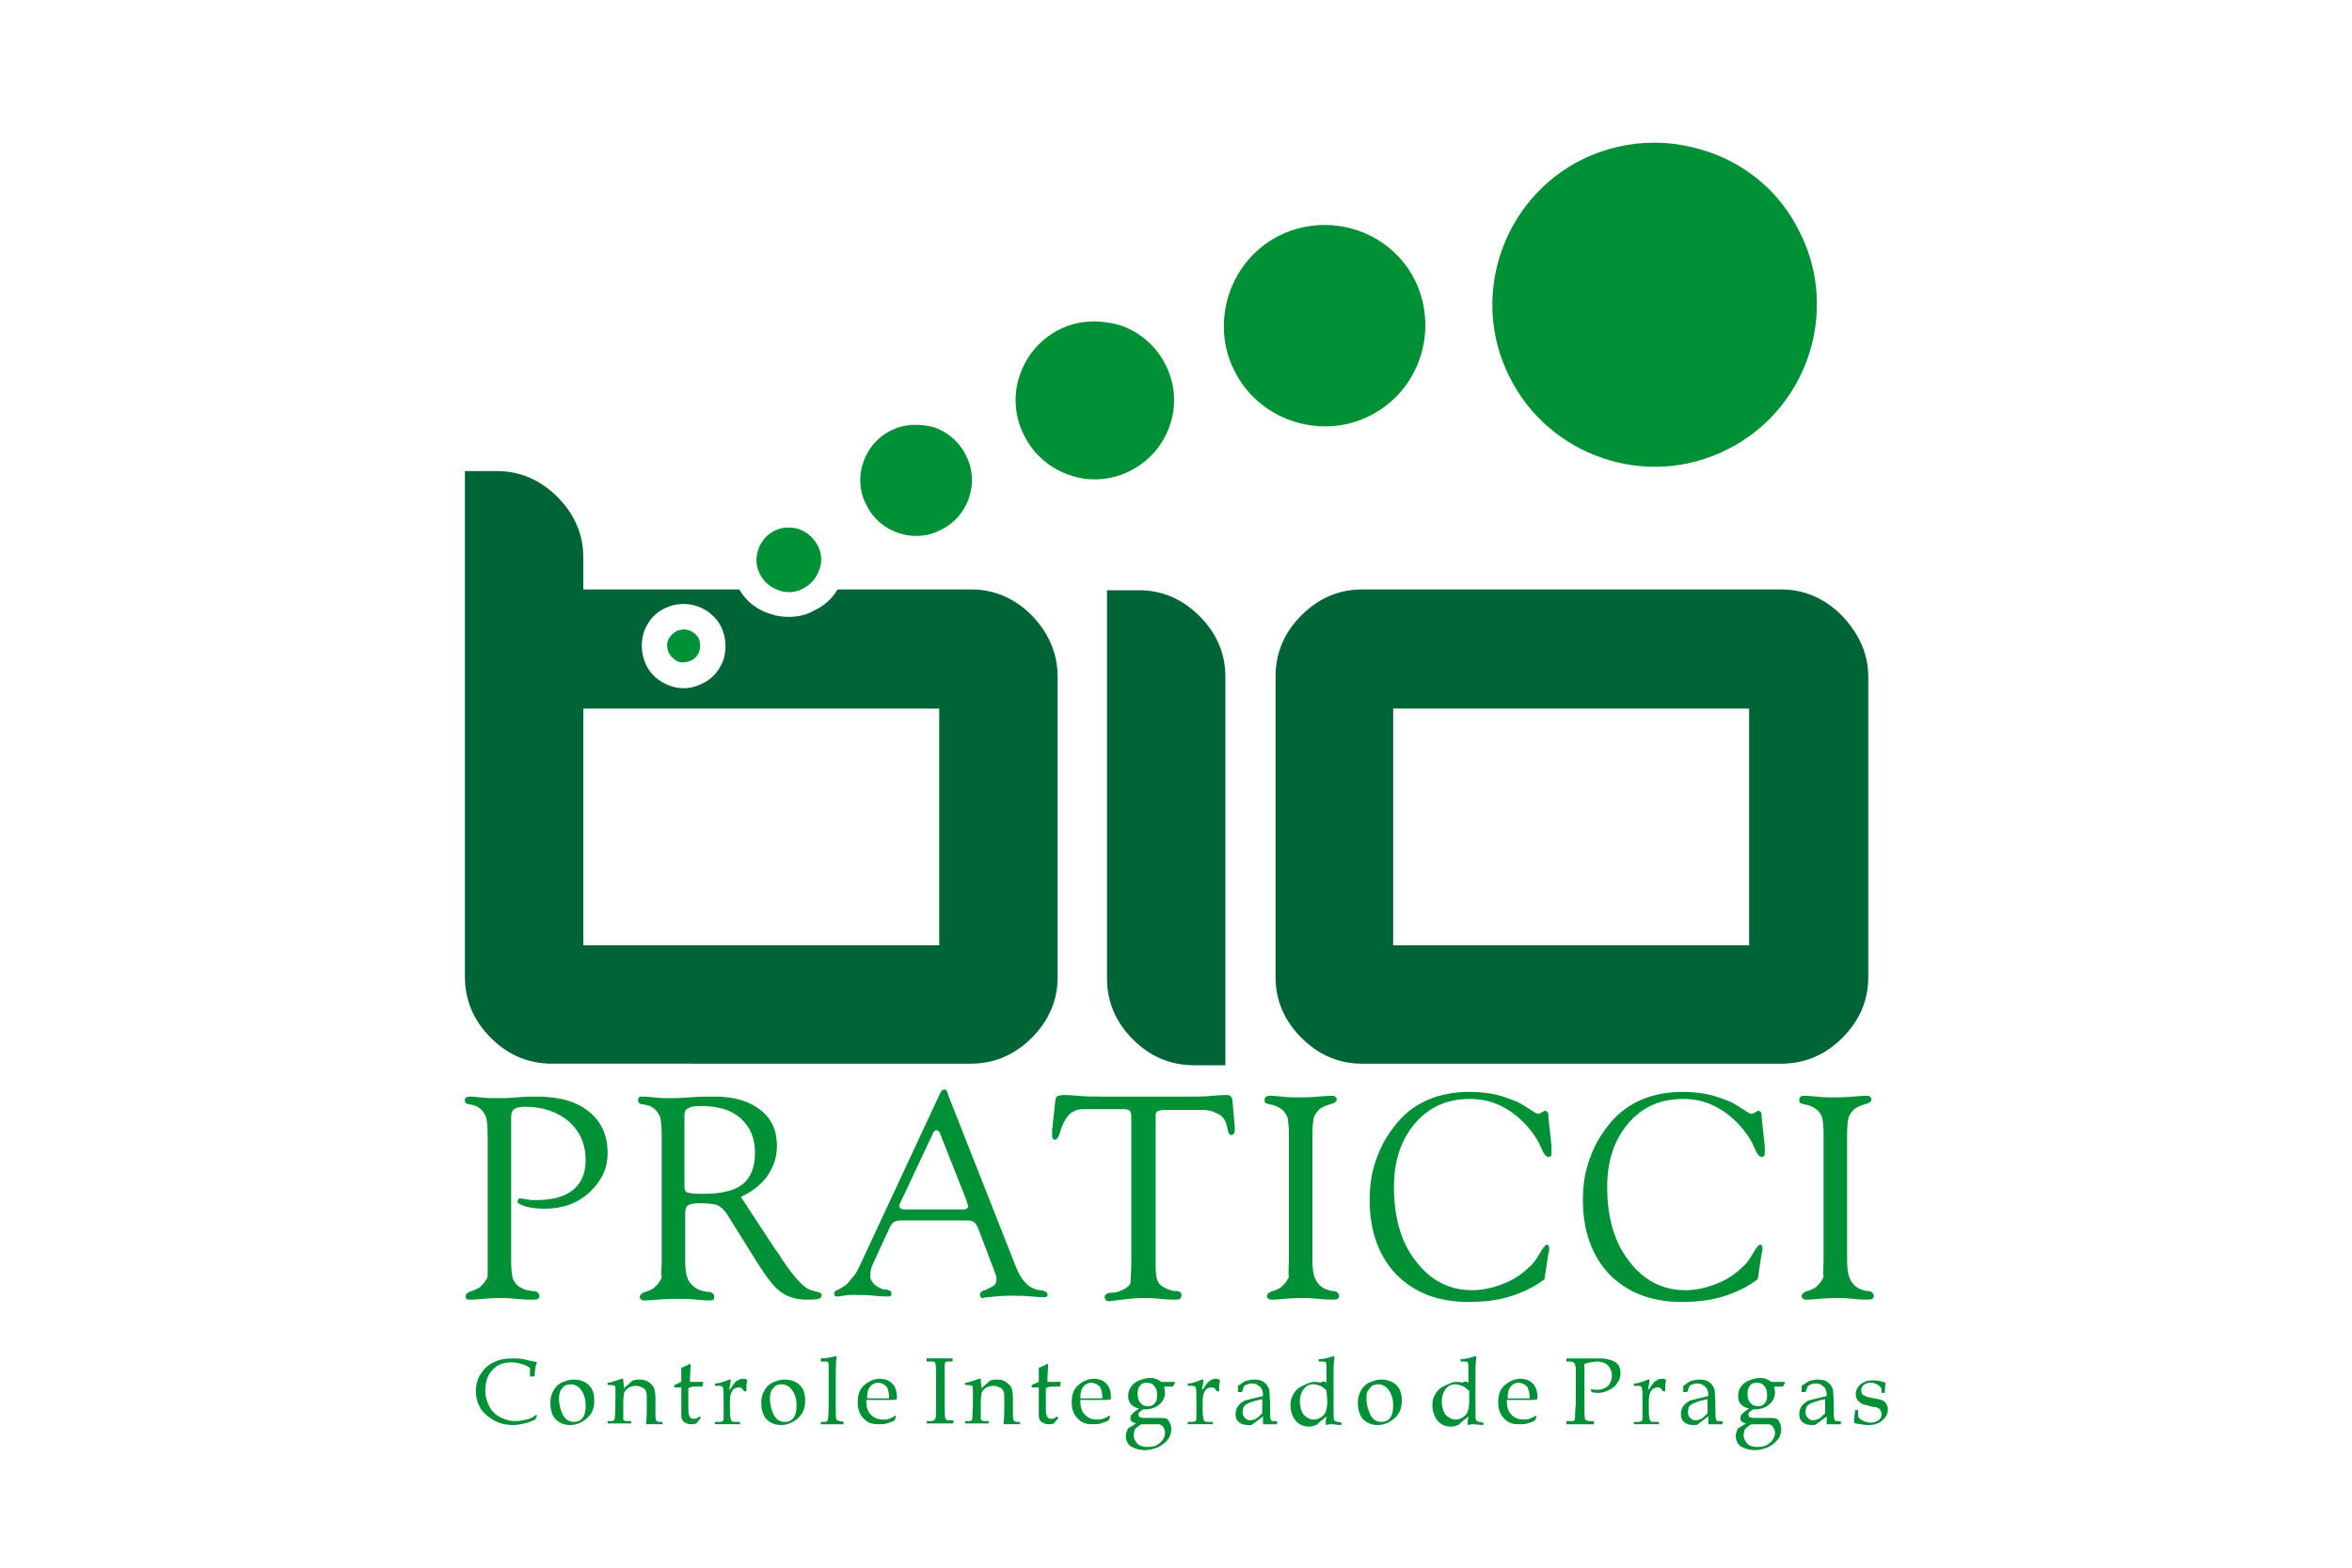<?xml version="1.0" encoding="utf-8"?>
<!-- Generator: Adobe Illustrator 26.3.1, SVG Export Plug-In . SVG Version: 6.00 Build 0)  -->
<svg version="1.1"
	 id="svg23" xmlns:svg="http://www.w3.org/2000/svg" xmlns:sodipodi="http://sodipodi.sourceforge.net/DTD/sodipodi-0.dtd" xmlns:inkscape="http://www.inkscape.org/namespaces/inkscape"
	 xmlns="http://www.w3.org/2000/svg" xmlns:xlink="http://www.w3.org/1999/xlink" x="0px" y="0px" viewBox="0 0 300 200"
	 style="enable-background:new 0 0 300 200;" xml:space="preserve">
<style type="text/css">
	.st0{fill:#FFFFFF;}
	.st1{fill-rule:evenodd;clip-rule:evenodd;fill:#006536;}
	.st2{fill-rule:evenodd;clip-rule:evenodd;fill:#009035;}
</style>
<rect class="st0" width="300" height="200"/>
<sodipodi:namedview  bordercolor="#666666" borderopacity="1.0" id="namedview25" inkscape:pagecheckerboard="0" inkscape:pageopacity="0.0" inkscape:pageshadow="2" pagecolor="#ffffff">
	</sodipodi:namedview>
<g id="Layer1000">
	<g id="path2">
		<path class="st1" d="M74.4,90.4v30.2h45.4V90.4H74.4z M134.9,86.3v38.4c0,2.9-1.1,5.5-3.3,7.7s-4.8,3.3-7.8,3.3H70.4
			c-3,0-5.6-1.1-7.8-3.3c-2.2-2.2-3.3-4.8-3.3-7.8V60.1h4.1c2.9,0,5.5,1.1,7.7,3.3c2.2,2.2,3.3,4.8,3.3,7.7v4.1h49.5
			c2.9,0,5.5,1.1,7.7,3.3C133.8,80.8,134.9,83.4,134.9,86.3L134.9,86.3z M145.3,75.3h-4.1v49.5c0,3,1.1,5.6,3.3,7.8
			c2.2,2.2,4.8,3.3,7.8,3.3h4V86.3c0-2.9-1.1-5.5-3.3-7.7C150.8,76.4,148.2,75.3,145.3,75.3z M223.1,90.4h-45.4v30.2h45.4V90.4z
			 M238.3,86.3v38.4c0,2.9-1.1,5.5-3.3,7.7c-2.2,2.2-4.8,3.3-7.8,3.3h-53.5c-2.9,0-5.5-1.1-7.7-3.3s-3.3-4.8-3.3-7.7V86.3
			c0-3,1.1-5.6,3.3-7.8c2.2-2.2,4.8-3.3,7.7-3.3h53.5c2.9,0,5.5,1.1,7.7,3.3C237.1,80.8,238.3,83.4,238.3,86.3L238.3,86.3z"/>
	</g>
	<g id="path4">
		<path class="st2" d="M62.2,160.7v-16c0-1-0.1-1.8-0.2-2.2c-0.2-0.4-0.4-0.8-0.8-1.1c-0.1-0.1-0.3-0.2-0.5-0.3
			c-0.2-0.1-0.4-0.1-0.7-0.2c-0.3,0-0.5-0.1-0.6-0.2c-0.1-0.1-0.1-0.2-0.1-0.3c0-0.2,0-0.3,0.2-0.4c0.1-0.1,0.3-0.1,0.5-0.1
			c0.1,0,0.5,0,1.3,0.1c0.8,0.1,1.5,0.1,2.2,0.1c0.5,0,1.3,0,2.4-0.1c1.1-0.1,2-0.1,2.6-0.1c2.8,0,5,0.6,6.6,1.9
			c1.6,1.3,2.4,3,2.4,5.3c0,2-0.8,3.6-2.3,5c-1.5,1.4-3.4,2.1-5.7,2.1c-1,0-1.9-0.1-2.5-0.3s-1-0.4-1-0.6c0-0.1,0.1-0.2,0.1-0.3
			c0.1-0.1,0.2-0.1,0.3-0.1c0,0,0.3,0,0.7,0.1c0.4,0.1,0.9,0.1,1.3,0.1c2,0,3.6-0.4,4.7-1.3c1.1-0.9,1.6-2.2,1.6-3.8
			c0-2-0.7-3.6-2.1-4.9c-1.4-1.2-3.3-1.9-5.6-1.9c-0.7,0-1.2,0.1-1.4,0.3c-0.3,0.2-0.4,0.5-0.4,1v18.3c0,1.3,0.1,2.1,0.3,2.5
			c0.2,0.4,0.5,0.8,1,1c0.3,0.2,0.7,0.3,1.3,0.4c0,0,0.1,0,0.1,0c0.4,0,0.6,0.1,0.7,0.2c0.1,0.1,0.2,0.2,0.2,0.4
			c0,0.2,0,0.3-0.2,0.4c-0.1,0.1-0.3,0.1-0.6,0.1c-0.5,0-1.2,0-2.2-0.1c-0.9-0.1-1.6-0.1-2-0.1c-1.1,0-2.2,0.1-3.4,0.2
			c-0.3,0-0.4,0-0.5,0c-0.2,0-0.3,0-0.4-0.1c-0.1-0.1-0.1-0.2-0.1-0.3c0-0.3,0.2-0.5,0.7-0.7c0,0,0.1,0,0.1,0
			c0.2-0.1,0.5-0.2,0.7-0.3c0.2-0.1,0.4-0.2,0.5-0.4c0.4-0.3,0.6-0.7,0.8-1.1C62.2,162.4,62.2,161.7,62.2,160.7L62.2,160.7z
			 M87.3,142.4v9c0,0.3,0.1,0.6,0.3,0.7c0.2,0.1,0.8,0.2,1.7,0.2h0.4c2.3,0,4-0.4,5-1.2c1-0.8,1.6-2.1,1.6-4c0-1.9-0.6-3.3-1.8-4.4
			c-1.2-1.1-2.9-1.6-5.1-1.6c-0.8,0-1.4,0.1-1.6,0.3C87.4,141.5,87.3,141.9,87.3,142.4z M84.4,160.7v-16c0-1-0.1-1.8-0.2-2.2
			c-0.2-0.4-0.4-0.8-0.8-1.1c-0.2-0.1-0.3-0.2-0.5-0.3c-0.2-0.1-0.4-0.1-0.8-0.2c-0.3,0-0.5-0.1-0.6-0.2c-0.1-0.1-0.1-0.2-0.1-0.3
			c0-0.2,0-0.3,0.1-0.4c0.1-0.1,0.3-0.1,0.5-0.1c0.1,0,0.6,0,1.4,0.1c0.8,0.1,1.5,0.1,2.2,0.1c0.3,0,1,0,2.3-0.1
			c1.2-0.1,2.3-0.1,3.3-0.1c2.5,0,4.4,0.6,5.8,1.7c1.4,1.1,2.1,2.6,2.1,4.6c0,1.4-0.4,2.6-1.2,3.8c-0.8,1.1-1.9,2-3.4,2.7l4.2,6.4
			c0.1,0.2,0.3,0.4,0.5,0.7c1.7,2.7,3.1,4.3,4,4.7c0.3,0.1,0.6,0.2,1,0.3c0.4,0.1,0.6,0.2,0.6,0.4c0,0.3-0.1,0.4-0.4,0.5
			c-0.3,0.1-0.8,0.1-1.6,0.1c-1.2,0-2.2-0.3-3.1-0.9c-0.9-0.6-1.9-1.9-3.1-3.8l-3.8-6.1c-0.4-0.6-0.8-1-1.2-1.2
			c-0.4-0.2-1.2-0.3-2.4-0.3c-0.7,0-1.2,0.1-1.5,0.3c-0.2,0.2-0.3,0.5-0.3,1v6c0,1.1,0.1,1.8,0.3,2.3c0.2,0.5,0.5,0.8,1,1.2
			c0.3,0.2,0.8,0.4,1.4,0.5c0,0,0.1,0,0.1,0c0.4,0,0.6,0.1,0.7,0.2c0.1,0.1,0.2,0.2,0.2,0.4c0,0.2,0,0.3-0.1,0.4
			c-0.1,0.1-0.3,0.1-0.6,0.1c-0.2,0-0.7,0-1.6-0.1c-0.9-0.1-1.8-0.1-2.5-0.1c-1.3,0-2.5,0.1-3.7,0.2c-0.2,0-0.3,0-0.4,0
			c-0.2,0-0.3,0-0.4-0.1c-0.1-0.1-0.2-0.2-0.2-0.3c0-0.3,0.2-0.5,0.7-0.7l0.1,0c0.3-0.1,0.5-0.2,0.7-0.3c0.2-0.1,0.4-0.2,0.5-0.4
			c0.4-0.3,0.6-0.7,0.8-1.1C84.3,162.4,84.4,161.7,84.4,160.7L84.4,160.7z M115.7,154.3h7.1c0.2,0,0.4,0,0.5-0.1
			c0.1-0.1,0.2-0.2,0.2-0.3c0-0.1-0.1-0.3-0.2-0.6c0,0,0-0.1,0-0.1l-3.4-8.6c0-0.1-0.1-0.2-0.2-0.3c-0.1-0.1-0.2-0.1-0.2-0.1
			c-0.1,0-0.2,0-0.3,0.1c-0.1,0.1-0.2,0.2-0.2,0.3l-4,8.5c-0.1,0.1-0.1,0.3-0.2,0.4c0,0.1-0.1,0.2-0.1,0.3c0,0.2,0.1,0.3,0.2,0.4
			C115.2,154.3,115.4,154.3,115.7,154.3L115.7,154.3z M109.7,161.4l10.2-21.9c0.1-0.2,0.2-0.4,0.3-0.4c0.1-0.1,0.2-0.1,0.3-0.1
			c0.2,0,0.3,0.2,0.4,0.5c0,0,0,0,0,0.1l8.4,21.3c0.4,1.1,0.8,1.9,1.2,2.4c0.4,0.5,0.8,0.9,1.4,1.1c0.2,0.1,0.5,0.2,0.9,0.2
			c0.5,0.1,0.8,0.3,0.8,0.5c0,0.2,0,0.3-0.1,0.3c-0.1,0.1-0.2,0.1-0.4,0.1c0,0-0.5,0-1.5-0.1c-0.9-0.1-1.9-0.1-2.8-0.1
			c-1,0-1.9,0.1-2.9,0.2c-0.3,0-0.4,0.1-0.5,0.1c-0.1,0-0.2,0-0.3-0.1c-0.1-0.1-0.1-0.2-0.1-0.3c0-0.3,0.2-0.5,0.6-0.6
			c0.1,0,0.2-0.1,0.2-0.1c0.5-0.2,0.8-0.4,1-0.5c0.2-0.2,0.3-0.4,0.3-0.8c0-0.2,0-0.4-0.1-0.6c-0.1-0.2-0.2-0.5-0.3-0.8l-1.9-5
			c-0.2-0.5-0.4-0.8-0.6-0.9c-0.2-0.2-0.6-0.2-1-0.2h-8.3c-0.4,0-0.7,0.1-0.9,0.2c-0.2,0.2-0.5,0.5-0.7,1.1l-1.8,3.9
			c-0.2,0.5-0.4,0.8-0.4,1.1c-0.1,0.3-0.1,0.5-0.1,0.8c0,0.3,0.1,0.6,0.4,0.9c0.2,0.3,0.6,0.5,1,0.7c0.1,0.1,0.4,0.1,0.6,0.1
			c0.5,0.1,0.7,0.2,0.7,0.5c0,0.2,0,0.3-0.1,0.3c-0.1,0.1-0.2,0.1-0.5,0.1c-0.1,0-0.7,0-1.6-0.1c-0.9-0.1-1.8-0.1-2.6-0.1
			c-0.4,0-0.8,0-1.3,0.1c-0.5,0.1-0.7,0.1-0.8,0.1c-0.1,0-0.2,0-0.3-0.1c-0.1-0.1-0.1-0.2-0.1-0.3c0-0.2,0.2-0.4,0.6-0.5h0
			c0,0,0.1,0,0.1-0.1c0.3-0.1,0.5-0.3,0.7-0.4c0.3-0.2,0.6-0.6,0.9-1C109,162.8,109.3,162.2,109.7,161.4L109.7,161.4z M144.3,161
			v-18.6c0-0.3-0.1-0.6-0.2-0.7c-0.1-0.1-0.4-0.2-0.8-0.2h-5.1c-0.7,0-1.2,0.2-1.6,0.5c-0.4,0.3-0.8,0.9-1.1,1.6
			c-0.1,0.2-0.2,0.5-0.3,0.9c-0.2,0.6-0.4,0.9-0.6,0.9c-0.1,0-0.2,0-0.3-0.1c0-0.1-0.1-0.2-0.1-0.4c0-0.1,0-0.3,0-0.4
			c0-0.1,0-0.2,0-0.3l0.4-3.7c0-0.3,0.1-0.5,0.2-0.6c0.1-0.1,0.4-0.2,1-0.2c0.2,0,0.7,0,1.7,0.1c1,0.1,1.9,0.1,2.7,0.1h11.5
			c0.9,0,1.9,0,2.9-0.1c1.1-0.1,1.7-0.1,1.8-0.1c0.3,0,0.4,0,0.6,0.2c0.1,0.1,0.2,0.3,0.2,0.5l0.3,3.4v0.3c0,0.2,0,0.4-0.1,0.5
			c-0.1,0.1-0.2,0.2-0.3,0.2c-0.3,0-0.4-0.2-0.5-0.7c-0.1-0.5-0.2-0.8-0.3-1c-0.2-0.5-0.6-0.9-1.2-1.1c-0.5-0.3-1.1-0.4-1.8-0.4
			h-4.8c-0.4,0-0.7,0.1-0.9,0.2c-0.2,0.1-0.2,0.4-0.2,0.8v18.7c0,1.1,0.1,1.9,0.3,2.2c0.2,0.4,0.6,0.7,1.1,0.9
			c0.3,0.1,0.6,0.3,1.1,0.3c0.1,0,0.1,0,0.1,0c0.3,0,0.5,0.1,0.6,0.2c0.1,0.1,0.1,0.2,0.1,0.4c0,0.2-0.1,0.3-0.2,0.4
			c-0.1,0.1-0.3,0.1-0.6,0.1c-0.3,0-0.9,0-1.9-0.1c-0.9-0.1-1.7-0.1-2.3-0.1c-0.8,0-1.7,0.1-2.6,0.2c-0.9,0.1-1.4,0.2-1.5,0.2
			c-0.2,0-0.4,0-0.5-0.1c-0.1-0.1-0.2-0.2-0.2-0.4c0-0.2,0.1-0.3,0.2-0.4c0.1-0.1,0.4-0.2,0.9-0.2c0,0,0.1,0,0.2,0
			c0.4-0.1,0.7-0.2,0.9-0.3c0.5-0.2,0.9-0.5,1.1-0.9C144.2,163.1,144.3,162.3,144.3,161L144.3,161z M164.4,160.7v-16
			c0-1-0.1-1.8-0.2-2.2c-0.2-0.4-0.4-0.8-0.9-1.1c-0.3-0.2-0.7-0.4-1.3-0.5c0,0,0,0,0,0c-0.3-0.1-0.5-0.1-0.6-0.2
			c-0.1-0.1-0.1-0.2-0.1-0.4c0-0.2,0.1-0.3,0.2-0.4c0.1-0.1,0.3-0.1,0.6-0.1c0.1,0,0.5,0,1.4,0.1c0.8,0.1,1.6,0.1,2.3,0.1
			c1.3,0,2.5-0.1,3.7-0.2c0.2,0,0.3,0,0.4,0c0.2,0,0.3,0,0.4,0.1c0.1,0.1,0.2,0.2,0.2,0.3c0,0.1,0,0.3-0.2,0.4
			c-0.1,0.1-0.3,0.2-0.7,0.3c-0.3,0.1-0.6,0.2-0.8,0.3c-0.2,0.1-0.3,0.2-0.5,0.3c-0.3,0.3-0.5,0.6-0.7,1c-0.1,0.4-0.2,1.1-0.2,2.2
			v16c0,1.1,0.1,1.8,0.3,2.3c0.2,0.5,0.5,0.9,0.9,1.2c0.3,0.2,0.7,0.4,1.3,0.5c0,0,0.1,0,0.1,0c0.3,0,0.5,0.1,0.6,0.2
			c0.1,0.1,0.2,0.2,0.2,0.4c0,0.2,0,0.3-0.2,0.4c-0.1,0.1-0.3,0.1-0.6,0.1c-0.4,0-1,0-1.9-0.1c-0.9-0.1-1.6-0.1-2.1-0.1
			c-1.1,0-2.3,0.1-3.4,0.2c-0.2,0-0.4,0-0.4,0c-0.2,0-0.3,0-0.4-0.1c-0.1-0.1-0.2-0.2-0.2-0.3c0-0.3,0.2-0.5,0.7-0.7
			c0,0,0.1,0,0.1,0c0.3-0.1,0.5-0.2,0.7-0.3c0.2-0.1,0.4-0.2,0.5-0.4c0.4-0.3,0.6-0.7,0.8-1.1C164.3,162.4,164.4,161.7,164.4,160.7
			L164.4,160.7z M197,163.2c-1.3,1-2.8,1.7-4.4,2.2c-1.6,0.5-3.4,0.7-5.3,0.7c-3.9,0-6.9-1.2-9.2-3.5c-2.2-2.3-3.4-5.5-3.4-9.5
			c0-2,0.3-3.9,1-5.6c0.6-1.7,1.6-3.2,2.8-4.6c1.1-1.2,2.4-2.1,3.9-2.7c1.5-0.6,3.2-0.9,5-0.9c1.1,0,2.2,0.1,3.2,0.3
			c1,0.2,2,0.6,3,1c0.4,0.2,0.9,0.5,1.5,0.9c0.6,0.4,0.9,0.6,1.1,0.6c0.1,0,0.3-0.1,0.5-0.2c0.2-0.1,0.3-0.2,0.4-0.2
			c0.1,0,0.2,0.1,0.3,0.2c0.1,0.1,0.1,0.3,0.1,0.6l0.4,3.8c0,0.1,0,0.2,0,0.3c0,0.1,0,0.3,0,0.4c0,0.2,0,0.4-0.1,0.5
			c-0.1,0.1-0.2,0.1-0.3,0.1c-0.3,0-0.6-0.4-0.9-1.1c-0.2-0.5-0.4-0.9-0.6-1.2c-1-1.6-2.3-2.9-3.8-3.8c-1.5-0.9-3-1.3-4.7-1.3
			c-2.9,0-5.2,1-7,3.1c-1.8,2.1-2.7,4.8-2.7,8.1c0,3.9,0.9,7.1,2.8,9.5c1.9,2.5,4.3,3.7,7.2,3.7c1.3,0,2.6-0.3,3.9-0.8
			c1.3-0.5,2.4-1.2,3.4-2.2c0.5-0.4,0.9-1,1.3-1.7c0.4-0.7,0.7-1.1,0.9-1.1c0.1,0,0.2,0,0.2,0.1c0.1,0.1,0.1,0.2,0.1,0.4
			c0,0,0,0.1,0,0.2c0,0.1,0,0.2-0.1,0.4L197,163.2z M224.2,163.2c-1.3,1-2.8,1.7-4.4,2.2c-1.6,0.5-3.4,0.7-5.3,0.7
			c-3.9,0-6.9-1.2-9.2-3.5c-2.2-2.3-3.4-5.5-3.4-9.5c0-2,0.3-3.9,1-5.6c0.6-1.7,1.6-3.2,2.8-4.6c1.1-1.2,2.4-2.1,3.9-2.7
			c1.5-0.6,3.2-0.9,5-0.9c1.1,0,2.2,0.1,3.2,0.3c1,0.2,2,0.6,3,1c0.4,0.2,0.9,0.5,1.5,0.9c0.6,0.4,0.9,0.6,1.1,0.6
			c0.1,0,0.3-0.1,0.5-0.2c0.2-0.1,0.3-0.2,0.4-0.2c0.1,0,0.2,0.1,0.3,0.2c0.1,0.1,0.1,0.3,0.1,0.6l0.4,3.8c0,0.1,0,0.2,0,0.3
			c0,0.1,0,0.3,0,0.4c0,0.2,0,0.4-0.1,0.5c-0.1,0.1-0.2,0.1-0.3,0.1c-0.3,0-0.6-0.4-0.9-1.1c-0.2-0.5-0.4-0.9-0.6-1.2
			c-1-1.6-2.3-2.9-3.8-3.8c-1.5-0.9-3-1.3-4.7-1.3c-2.9,0-5.2,1-7,3.1c-1.8,2.1-2.7,4.8-2.7,8.1c0,3.9,0.9,7.1,2.8,9.5
			c1.9,2.5,4.3,3.7,7.2,3.7c1.3,0,2.6-0.3,3.9-0.8c1.3-0.5,2.4-1.2,3.4-2.2c0.5-0.4,0.9-1,1.3-1.7c0.4-0.7,0.7-1.1,0.9-1.1
			c0.1,0,0.2,0,0.2,0.1c0.1,0.1,0.1,0.2,0.1,0.4c0,0,0,0.1,0,0.2c0,0.1,0,0.2-0.1,0.4L224.2,163.2z M232.6,160.7v-16
			c0-1-0.1-1.8-0.2-2.2c-0.2-0.4-0.4-0.8-0.9-1.1c-0.3-0.2-0.7-0.4-1.3-0.5c0,0,0,0,0,0c-0.3-0.1-0.5-0.1-0.6-0.2
			c-0.1-0.1-0.1-0.2-0.1-0.4c0-0.2,0.1-0.3,0.2-0.4c0.1-0.1,0.3-0.1,0.6-0.1c0.1,0,0.5,0,1.4,0.1c0.8,0.1,1.6,0.1,2.3,0.1
			c1.3,0,2.5-0.1,3.7-0.2c0.2,0,0.3,0,0.4,0c0.2,0,0.3,0,0.4,0.1c0.1,0.1,0.2,0.2,0.2,0.3c0,0.1,0,0.3-0.2,0.4
			c-0.1,0.1-0.3,0.2-0.7,0.3c-0.3,0.1-0.6,0.2-0.8,0.3c-0.2,0.1-0.3,0.2-0.5,0.3c-0.3,0.3-0.5,0.6-0.7,1c-0.1,0.4-0.2,1.1-0.2,2.2
			v16c0,1.1,0.1,1.8,0.3,2.3c0.2,0.5,0.5,0.9,0.9,1.2c0.3,0.2,0.7,0.4,1.3,0.5c0,0,0.1,0,0.1,0c0.3,0,0.5,0.1,0.6,0.2
			c0.1,0.1,0.2,0.2,0.2,0.4c0,0.2,0,0.3-0.2,0.4c-0.1,0.1-0.3,0.1-0.6,0.1c-0.4,0-1,0-1.9-0.1c-0.9-0.1-1.6-0.1-2.1-0.1
			c-1.1,0-2.3,0.1-3.4,0.2c-0.2,0-0.4,0-0.4,0c-0.2,0-0.3,0-0.4-0.1c-0.1-0.1-0.2-0.2-0.2-0.3c0-0.3,0.2-0.5,0.7-0.7
			c0,0,0.1,0,0.1,0c0.3-0.1,0.5-0.2,0.7-0.3c0.2-0.1,0.4-0.2,0.5-0.4c0.4-0.3,0.6-0.7,0.8-1.1C232.5,162.4,232.6,161.7,232.6,160.7
			L232.6,160.7z"/>
	</g>
	<g id="path6">
		<path class="st2" d="M220.9,59c-11.1,5.4-24.4,0.9-29.9-10.2c-5.4-11.1-0.9-24.4,10.2-29.9c11.1-5.4,24.4-0.9,29.9,10.2
			C236.5,40.1,232,53.5,220.9,59z"/>
		<path class="st0" d="M211.1,62.9c-8.8,0-17.3-4.9-21.5-13.3c-5.8-11.8-1-26.2,10.9-32c5.7-2.8,12.2-3.2,18.3-1.2
			c6.1,2.1,10.9,6.3,13.8,12.1c5.8,11.8,1,26.2-10.9,32l0,0C218.2,62.1,214.6,62.9,211.1,62.9z M211,18.2c-3.1,0-6.2,0.7-9.1,2.1
			c-10.2,5-14.5,17.5-9.4,27.7c5,10.2,17.5,14.5,27.7,9.4c10.2-5,14.5-17.5,9.4-27.7c-2.4-5-6.7-8.7-11.9-10.4
			C215.5,18.6,213.3,18.2,211,18.2z"/>
	</g>
	<g id="path8">
		<path class="st2" d="M175.4,54.6c-7.2,3.5-15.9,0.6-19.4-6.6c-3.5-7.2-0.6-15.9,6.6-19.4c7.2-3.5,15.9-0.6,19.4,6.6
			C185.6,42.4,182.6,51.1,175.4,54.6L175.4,54.6z"/>
		<path class="st0" d="M169,57.7c-1.7,0-3.5-0.3-5.2-0.9c-4.1-1.4-7.4-4.3-9.3-8.1c-1.9-3.9-2.2-8.2-0.8-12.3
			c1.4-4.1,4.3-7.4,8.1-9.3c8-3.9,17.7-0.6,21.6,7.3c3.9,8,0.6,17.7-7.3,21.6l0,0C173.9,57.2,171.5,57.7,169,57.7z M169,28.7
			c-1.9,0-3.9,0.4-5.7,1.3c-3.1,1.5-5.4,4.2-6.5,7.4c-1.1,3.3-0.9,6.8,0.6,9.8c1.5,3.1,4.2,5.4,7.4,6.5c3.3,1.1,6.8,0.9,9.8-0.6
			c6.4-3.1,9-10.9,5.9-17.3C178.3,31.3,173.7,28.7,169,28.7z"/>
	</g>
	<g id="path10">
		<path class="st2" d="M144.8,61.5c-5.8,2.8-12.8,0.5-15.6-5.3c-2.8-5.8-0.5-12.8,5.3-15.6c5.8-2.8,12.8-0.5,15.6,5.3
			C152.9,51.7,150.5,58.6,144.8,61.5z"/>
		<path class="st0" d="M139.6,64.3c-1.4,0-2.9-0.2-4.3-0.7c-3.4-1.1-6.1-3.5-7.6-6.7c-1.6-3.2-1.8-6.8-0.7-10.1
			c1.1-3.4,3.5-6.1,6.7-7.6c3.2-1.6,6.8-1.8,10.1-0.7c3.4,1.1,6.1,3.5,7.6,6.7c1.6,3.2,1.8,6.8,0.7,10.1c-1.1,3.4-3.5,6.1-6.7,7.6
			C143.6,63.8,141.6,64.3,139.6,64.3z M139.6,41c-1.5,0-3,0.3-4.4,1c-2.4,1.2-4.2,3.2-5.1,5.8c-0.9,2.5-0.7,5.3,0.5,7.7
			s3.2,4.2,5.8,5.1c2.5,0.9,5.3,0.7,7.7-0.5l0,0c2.4-1.2,4.2-3.2,5.1-5.8c0.9-2.5,0.7-5.3-0.5-7.7c-1.2-2.4-3.2-4.2-5.8-5.1
			C141.8,41.2,140.7,41,139.6,41z"/>
	</g>
	<g id="path12">
		<path class="st2" d="M120.7,69.1c-4.3,2.1-9.6,0.4-11.7-4c-2.1-4.3-0.4-9.6,4-11.7c4.3-2.1,9.6-0.4,11.7,4
			C126.8,61.7,125,67,120.7,69.1z"/>
		<path class="st0" d="M116.8,71.6c-1.1,0-2.2-0.2-3.3-0.6c-2.6-0.9-4.7-2.7-5.9-5.2c-1.2-2.5-1.4-5.3-0.5-7.9
			c0.9-2.6,2.7-4.7,5.2-5.9c2.5-1.2,5.3-1.4,7.9-0.5c2.6,0.9,4.7,2.7,5.9,5.2c1.2,2.5,1.4,5.3,0.5,7.9c-0.9,2.6-2.7,4.7-5.2,5.9
			C119.9,71.3,118.4,71.6,116.8,71.6z M116.8,54.2c-1.1,0-2.1,0.2-3.1,0.7c-1.7,0.8-3,2.3-3.6,4.1c-0.6,1.8-0.5,3.7,0.4,5.4
			c0.8,1.7,2.3,3,4.1,3.6c1.8,0.6,3.7,0.5,5.4-0.4l0,0c1.7-0.8,3-2.3,3.6-4.1c0.6-1.8,0.5-3.7-0.4-5.4c-0.8-1.7-2.3-3-4.1-3.6
			C118.3,54.3,117.6,54.2,116.8,54.2z"/>
	</g>
	<g id="path14">
		<path class="st2" d="M103.1,76.5c-2.8,1.4-6.3,0.2-7.7-2.6c-1.4-2.8-0.2-6.3,2.6-7.7c2.8-1.4,6.3-0.2,7.7,2.6
			C107.1,71.7,105.9,75.1,103.1,76.5z"/>
		<path class="st0" d="M100.6,78.7c-0.8,0-1.6-0.1-2.4-0.4c-1.9-0.6-3.4-1.9-4.2-3.7c-1.8-3.6-0.3-8,3.3-9.8c3.6-1.8,8-0.3,9.8,3.3
			c0.9,1.8,1,3.7,0.4,5.6c-0.6,1.9-1.9,3.4-3.7,4.2l0,0C102.8,78.5,101.7,78.7,100.6,78.7z M100.6,67.3c-0.6,0-1.2,0.1-1.8,0.4
			c-2,1-2.9,3.5-1.9,5.5c0.5,1,1.3,1.7,2.4,2.1c1,0.4,2.2,0.3,3.1-0.2l0,0c1-0.5,1.7-1.3,2.1-2.4c0.4-1,0.3-2.2-0.2-3.1
			C103.5,68.1,102.1,67.3,100.6,67.3z"/>
	</g>
	<g id="path16">
		<path class="st2" d="M88.8,85.8c-1.9,0.9-4.1,0.2-5-1.7c-0.9-1.9-0.2-4.1,1.7-5c1.9-0.9,4.1-0.2,5,1.7
			C91.5,82.6,90.7,84.9,88.8,85.8L88.8,85.8z"/>
		<path class="st0" d="M87.2,87.8c-0.6,0-1.2-0.1-1.7-0.3c-1.4-0.5-2.5-1.4-3.1-2.7c-0.6-1.3-0.7-2.7-0.3-4.1
			c0.5-1.4,1.4-2.5,2.7-3.1c2.7-1.3,5.9-0.2,7.2,2.4c0.6,1.3,0.7,2.7,0.3,4.1c-0.5,1.4-1.4,2.5-2.7,3.1l0,0
			C88.8,87.6,88,87.8,87.2,87.8z M87.2,80.3c-0.3,0-0.6,0.1-0.9,0.2c-0.5,0.3-0.9,0.7-1.1,1.2c-0.2,0.5-0.1,1.1,0.1,1.6
			c0.3,0.5,0.7,0.9,1.2,1.1c0.5,0.2,1.1,0.1,1.6-0.1l0,0c1.1-0.5,1.5-1.8,1-2.9C88.7,80.7,87.9,80.3,87.2,80.3z"/>
	</g>
	<g id="path18">
		<path class="st2" d="M67.6,175.5l0-1c-0.3-0.2-0.7-0.4-1.1-0.5c-0.4-0.1-0.8-0.2-1.2-0.2c-1.1,0-1.9,0.3-2.5,1
			c-0.6,0.6-0.9,1.5-0.9,2.6c0,0.8,0.2,1.4,0.5,2c0.3,0.6,0.8,1.1,1.4,1.4c0.6,0.3,1.2,0.5,1.9,0.5c0.5,0,1-0.1,1.5-0.2
			c0.4-0.1,0.8-0.3,1.2-0.6l0.1,0.1c-0.1,0.2-0.2,0.4-0.2,0.5c-0.5,0.2-0.9,0.4-1.4,0.5c-0.5,0.1-0.9,0.2-1.4,0.2
			c-1,0-1.8-0.2-2.5-0.6c-0.7-0.4-1.3-0.9-1.7-1.5c-0.4-0.7-0.6-1.4-0.6-2.2c0-0.8,0.2-1.6,0.6-2.2c0.4-0.6,0.9-1.2,1.7-1.5
			c0.7-0.4,1.6-0.5,2.7-0.5c0.6,0,1.2,0.1,1.9,0.3c0.4,0.1,0.7,0.1,0.9,0.2c-0.2,0.4-0.3,1-0.3,1.8H67.6z M70.2,178.9
			c0-0.5,0.1-1,0.4-1.5c0.2-0.4,0.6-0.8,1-1c0.5-0.2,1-0.4,1.5-0.4c0.8,0,1.5,0.2,2,0.7c0.5,0.5,0.7,1.1,0.7,2c0,1-0.3,1.7-1,2.3
			c-0.6,0.5-1.3,0.8-2.1,0.8c-0.8,0-1.4-0.3-1.9-0.8C70.4,180.5,70.2,179.8,70.2,178.9L70.2,178.9z M71.3,178.4
			c0,0.8,0.2,1.5,0.5,2.1c0.3,0.6,0.8,0.9,1.4,0.9c0.5,0,0.9-0.2,1.1-0.5c0.3-0.4,0.4-0.9,0.4-1.6c0-0.6-0.1-1.1-0.3-1.5
			c-0.2-0.4-0.4-0.7-0.7-0.9c-0.3-0.2-0.6-0.3-0.9-0.3c-0.3,0-0.6,0.1-0.8,0.2c-0.2,0.2-0.4,0.4-0.5,0.6
			C71.4,177.6,71.3,178,71.3,178.4L71.3,178.4z M79.6,177.1l0.9-0.8c0.1-0.1,0.2-0.2,0.3-0.2c0.3-0.1,0.5-0.1,0.8-0.1
			c0.4,0,0.8,0.1,1.1,0.3c0.3,0.2,0.5,0.4,0.7,0.7c0.1,0.3,0.2,0.7,0.2,1.3l0,1.8c0,0.6,0,1,0.1,1.1c0.1,0.1,0.2,0.2,0.4,0.2h0.4
			v0.3c-0.4,0-0.8,0-1.1,0c-0.3,0-0.6,0-1,0c0.1-0.8,0.1-1.8,0.1-3.1c0-0.5,0-0.9-0.1-1.1c-0.1-0.2-0.2-0.4-0.5-0.5
			c-0.2-0.1-0.5-0.2-0.8-0.2c-0.4,0-0.7,0.1-1,0.3c-0.3,0.2-0.4,0.4-0.5,0.6c0,0.2-0.1,0.5-0.1,1.2c0,0.7,0,1.4,0,2
			c0,0.2,0,0.3,0.1,0.3c0.1,0.1,0.3,0.1,0.5,0.1h0.4v0.3c-0.7,0-1.2,0-1.6,0c-0.4,0-0.9,0-1.4,0v-0.3h0.4c0.3,0,0.5-0.1,0.5-0.2
			c0-0.1,0.1-0.9,0.1-2.4c0-0.7,0-1.2,0-1.6c0-0.1,0-0.2-0.1-0.3c-0.1,0-0.2-0.1-0.5-0.1h-0.4v-0.3c0.3,0,0.6-0.1,0.9-0.2
			c0.3-0.1,0.6-0.2,0.9-0.3c0,0,0.1,0,0.1,0c0.1,0,0.1,0,0.1,0.1l0,0.2L79.6,177.1z M87.8,177.1v2.3c0,0.6,0,1,0.1,1.1
			c0,0.2,0.1,0.3,0.2,0.4c0.1,0.1,0.3,0.1,0.5,0.1c0.1,0,0.2,0,0.3-0.1c0.1,0,0.2-0.1,0.3-0.2l0.2,0.2l-0.6,0.7
			c-0.1,0-0.2,0.1-0.4,0.1c-0.1,0-0.2,0-0.3,0c-0.3,0-0.5-0.1-0.7-0.2c-0.2-0.1-0.3-0.2-0.4-0.4c-0.1-0.2-0.1-0.4-0.1-0.8l0-1.1
			v-2.2c-0.3,0-0.6,0-0.9,0v-0.3c0.3-0.1,0.6-0.3,0.9-0.4c0-0.6,0-1.2,0-1.8c0.5-0.2,0.8-0.3,1-0.5l0.2,0.1c0,0.3-0.1,1-0.1,2.2
			c0.5,0,0.9,0,1.2,0l0.5,0l-0.1,0.6l-0.2,0l-1.1,0L87.8,177.1z M93,177.3c0.2-0.1,0.3-0.3,0.5-0.6c0.2-0.3,0.4-0.5,0.6-0.6
			c0.2-0.1,0.4-0.2,0.6-0.2c0.2,0,0.4,0,0.5,0.1c0.1,0,0.1,0.1,0.1,0.1l0,0.1c-0.1,0.3-0.1,0.8-0.1,1.3h-0.3
			c-0.1-0.2-0.2-0.3-0.3-0.4c-0.1-0.1-0.3-0.1-0.4-0.1c-0.2,0-0.4,0.1-0.6,0.2c-0.2,0.2-0.3,0.4-0.4,0.7c-0.1,0.3-0.1,0.8-0.1,1.7
			c0,0.5,0,1,0.1,1.4c0,0.1,0.1,0.2,0.1,0.3c0.1,0.1,0.4,0.1,0.7,0.1h0.4v0.3c-0.6,0-1.2,0-1.7,0c-0.5,0-1,0-1.5,0v-0.3l0.6,0
			c0.2,0,0.3-0.1,0.4-0.1c0.1-0.1,0.1-0.2,0.1-0.6c0-0.6,0-1.2,0-2c0-0.9,0-1.5-0.1-1.7c0-0.1-0.2-0.2-0.5-0.2h-0.5v-0.3
			c0.4,0,0.7-0.1,1-0.2c0.3-0.1,0.6-0.2,0.8-0.3c0.1,0,0.1,0,0.1,0c0,0,0.1,0,0.1,0c0,0,0,0.1,0,0.2L93,177.3z M97.1,178.9
			c0-0.5,0.1-1,0.4-1.5c0.2-0.4,0.6-0.8,1-1c0.5-0.2,1-0.4,1.5-0.4c0.8,0,1.5,0.2,2,0.7c0.5,0.5,0.7,1.1,0.7,2c0,1-0.3,1.7-1,2.3
			c-0.6,0.5-1.3,0.8-2.1,0.8c-0.8,0-1.4-0.3-1.9-0.8C97.3,180.5,97.1,179.8,97.1,178.9L97.1,178.9z M98.2,178.4
			c0,0.8,0.2,1.5,0.5,2.1c0.3,0.6,0.8,0.9,1.4,0.9c0.5,0,0.9-0.2,1.1-0.5c0.3-0.4,0.4-0.9,0.4-1.6c0-0.6-0.1-1.1-0.3-1.5
			c-0.2-0.4-0.4-0.7-0.7-0.9c-0.3-0.2-0.6-0.3-0.9-0.3c-0.3,0-0.6,0.1-0.8,0.2c-0.2,0.2-0.4,0.4-0.5,0.6
			C98.3,177.6,98.2,178,98.2,178.4L98.2,178.4z M106.7,173c-0.1,1.1-0.1,2.2-0.1,3.1v3c0,1.2,0,1.9,0.1,2c0,0.1,0.2,0.1,0.4,0.2
			l0.5,0.1v0.3c-0.4,0-0.8,0-1.2,0c-0.4,0-1,0-1.7,0v-0.3l0.5,0c0.2,0,0.3-0.1,0.4-0.2c0-0.2,0.1-0.8,0.1-2.1v-3l0-1.1l0-0.8
			c0-0.2,0-0.3-0.1-0.4c-0.1-0.1-0.2-0.1-0.4-0.1h-0.5v-0.4C105.5,173.3,106.2,173.1,106.7,173L106.7,173z M110.5,178.8
			c0,0.8,0.2,1.3,0.6,1.7c0.4,0.4,0.9,0.6,1.5,0.6c0.3,0,0.5,0,0.8-0.1c0.3-0.1,0.5-0.2,0.8-0.4l0.1,0.1l-0.2,0.5
			c-0.3,0.2-0.7,0.3-1,0.4c-0.3,0.1-0.7,0.1-1.1,0.1c-0.8,0-1.4-0.2-1.9-0.8c-0.5-0.5-0.7-1.2-0.7-2c0-0.7,0.1-1.2,0.4-1.7
			c0.2-0.3,0.5-0.6,1-0.9c0.5-0.3,1-0.4,1.4-0.4c0.7,0,1.2,0.2,1.6,0.6c0.4,0.4,0.6,1,0.6,1.7l0,0.3c-0.3,0.1-0.5,0.1-0.7,0.1
			c-0.4,0-1,0-1.7,0H110.5z M110.6,178.4c0.6,0,1.3,0,2,0c0.3,0,0.6,0,0.8,0v-0.3c0-0.3-0.1-0.7-0.2-1c-0.1-0.2-0.2-0.3-0.5-0.5
			c-0.2-0.1-0.5-0.2-0.7-0.2c-0.4,0-0.8,0.2-1,0.5C110.7,177.2,110.6,177.7,110.6,178.4z M118.2,181.3h0.4c0.4,0,0.6-0.1,0.7-0.3
			c0.1-0.2,0.1-1,0.1-2.5v-2c0-1.6,0-2.4-0.1-2.6c-0.1-0.2-0.2-0.2-0.6-0.2h-0.5v-0.4c0.6,0,1.3,0,1.9,0c0.5,0,1,0,1.4,0v0.4h-0.4
			c-0.3,0-0.5,0-0.5,0.1c-0.1,0.1-0.1,0.2-0.1,0.5c0,0.4,0,1.2,0,2.2v2c0,1.5,0,2.4,0.1,2.5c0.1,0.2,0.3,0.2,0.6,0.2h0.4v0.4
			c-0.5,0-1,0-1.6,0c-0.7,0-1.3,0-1.8,0L118.2,181.3z M125.2,177.1l0.9-0.8c0.1-0.1,0.2-0.2,0.3-0.2c0.3-0.1,0.5-0.1,0.8-0.1
			c0.4,0,0.8,0.1,1.1,0.3c0.3,0.2,0.5,0.4,0.7,0.7c0.1,0.3,0.2,0.7,0.2,1.3l0,1.8c0,0.6,0,1,0.1,1.1c0.1,0.1,0.2,0.2,0.4,0.2h0.4
			v0.3c-0.4,0-0.8,0-1.1,0c-0.3,0-0.6,0-1,0c0.1-0.8,0.1-1.8,0.1-3.1c0-0.5,0-0.9-0.1-1.1c-0.1-0.2-0.2-0.4-0.5-0.5
			c-0.2-0.1-0.5-0.2-0.8-0.2c-0.4,0-0.7,0.1-1,0.3c-0.3,0.2-0.4,0.4-0.5,0.6c0,0.2-0.1,0.5-0.1,1.2c0,0.7,0,1.4,0,2
			c0,0.2,0,0.3,0.1,0.3c0.1,0.1,0.3,0.1,0.5,0.1h0.4v0.3c-0.7,0-1.2,0-1.6,0c-0.4,0-0.9,0-1.4,0v-0.3h0.4c0.3,0,0.5-0.1,0.5-0.2
			c0-0.1,0.1-0.9,0.1-2.4c0-0.7,0-1.2,0-1.6c0-0.1,0-0.2-0.1-0.3c-0.1,0-0.2-0.1-0.5-0.1h-0.4v-0.3c0.3,0,0.6-0.1,0.9-0.2
			c0.3-0.1,0.6-0.2,0.9-0.3c0,0,0.1,0,0.1,0c0.1,0,0.1,0,0.1,0.1l0,0.2L125.2,177.1z M133.4,177.1v2.3c0,0.6,0,1,0.1,1.1
			c0,0.2,0.1,0.3,0.2,0.4c0.1,0.1,0.3,0.1,0.5,0.1c0.1,0,0.2,0,0.3-0.1c0.1,0,0.2-0.1,0.3-0.2l0.2,0.2l-0.6,0.7
			c-0.1,0-0.2,0.1-0.4,0.1c-0.1,0-0.2,0-0.3,0c-0.3,0-0.5-0.1-0.7-0.2c-0.2-0.1-0.3-0.2-0.4-0.4c-0.1-0.2-0.1-0.4-0.1-0.8l0-1.1
			v-2.2c-0.3,0-0.6,0-0.9,0v-0.3c0.3-0.1,0.6-0.3,0.9-0.4c0-0.6,0-1.2,0-1.8c0.5-0.2,0.8-0.3,1-0.5l0.2,0.1c0,0.3-0.1,1-0.1,2.2
			c0.5,0,0.9,0,1.2,0l0.5,0l-0.1,0.6l-0.2,0l-1.1,0L133.4,177.1z M137.8,178.8c0,0.8,0.2,1.3,0.6,1.7c0.4,0.4,0.9,0.6,1.5,0.6
			c0.3,0,0.5,0,0.8-0.1c0.3-0.1,0.5-0.2,0.8-0.4l0.1,0.1l-0.2,0.5c-0.3,0.2-0.7,0.3-1,0.4c-0.3,0.1-0.7,0.1-1.1,0.1
			c-0.8,0-1.4-0.2-1.9-0.8c-0.5-0.5-0.7-1.2-0.7-2c0-0.7,0.1-1.2,0.4-1.7c0.2-0.3,0.5-0.6,1-0.9c0.5-0.3,1-0.4,1.4-0.4
			c0.7,0,1.2,0.2,1.6,0.6c0.4,0.4,0.6,1,0.6,1.7l0,0.3c-0.3,0.1-0.5,0.1-0.7,0.1c-0.4,0-1,0-1.7,0H137.8z M137.8,178.4
			c0.6,0,1.3,0,2,0c0.3,0,0.6,0,0.8,0v-0.3c0-0.3-0.1-0.7-0.2-1c-0.1-0.2-0.2-0.3-0.5-0.5c-0.2-0.1-0.5-0.2-0.7-0.2
			c-0.4,0-0.8,0.2-1,0.5C137.9,177.2,137.8,177.7,137.8,178.4L137.8,178.4z M148.5,177.1c0.1,0.2,0.1,0.5,0.1,0.6
			c0,0.3-0.1,0.7-0.3,1c-0.2,0.3-0.5,0.6-0.9,0.8c-0.4,0.2-0.8,0.3-1.3,0.3l-0.3,0c-0.3,0.2-0.4,0.3-0.5,0.4
			c-0.1,0.1-0.1,0.2-0.1,0.3c0,0.1,0.1,0.3,0.2,0.3c0.2,0.1,0.5,0.1,0.9,0.1c0.2,0,0.4,0,0.8,0c0.5,0,0.8,0,1,0c0.3,0,0.5,0,0.7,0.1
			c0.2,0.1,0.3,0.3,0.4,0.5c0.1,0.2,0.2,0.5,0.2,0.8c0,0.4-0.1,0.9-0.4,1.3c-0.3,0.4-0.7,0.7-1.2,1c-0.5,0.2-1.1,0.4-1.7,0.4
			c-0.8,0-1.4-0.2-1.9-0.5c-0.4-0.3-0.6-0.8-0.6-1.3c0-0.3,0.1-0.6,0.3-1c0.4-0.2,0.7-0.4,1-0.6c-0.3-0.1-0.5-0.2-0.6-0.3
			c-0.1-0.1-0.1-0.2-0.1-0.3c0-0.2,0-0.3,0.1-0.5c0.1-0.1,0.2-0.2,0.4-0.4l0.6-0.4c-0.5-0.1-0.8-0.3-1-0.5c-0.3-0.3-0.4-0.7-0.4-1.1
			c0-0.4,0.1-0.8,0.3-1.1c0.2-0.3,0.5-0.6,0.9-0.8c0.5-0.2,1-0.4,1.5-0.4c0.3,0,0.6,0,0.8,0.1c0.2,0.1,0.5,0.2,0.7,0.4h0.5
			c0.5,0,0.9,0,1.2,0l0.1,0.1c-0.1,0.2-0.2,0.3-0.3,0.5H148.5z M147.6,178c0-0.5-0.1-0.9-0.4-1.2c-0.2-0.3-0.6-0.4-0.9-0.4
			c-0.4,0-0.7,0.1-0.9,0.4c-0.2,0.2-0.3,0.6-0.3,1c0,0.5,0.1,0.9,0.4,1.2c0.2,0.3,0.6,0.4,0.9,0.4c0.4,0,0.7-0.1,0.9-0.4
			C147.5,178.8,147.6,178.5,147.6,178L147.6,178z M146,181.7c-0.3,0-0.5,0-0.6,0.1c-0.3,0.2-0.5,0.4-0.6,0.5
			c-0.1,0.2-0.2,0.5-0.2,0.8c0,0.4,0.2,0.8,0.5,1.1c0.3,0.3,0.8,0.4,1.3,0.4c0.4,0,0.8-0.1,1.1-0.2c0.3-0.2,0.6-0.4,0.8-0.7
			c0.2-0.3,0.3-0.6,0.3-0.9c0-0.3-0.1-0.5-0.2-0.7c-0.1-0.2-0.3-0.3-0.5-0.4c-0.1,0-0.3,0-0.6,0H146z M153.3,177.3
			c0.2-0.1,0.3-0.3,0.5-0.6c0.2-0.3,0.4-0.5,0.6-0.6c0.2-0.1,0.4-0.2,0.6-0.2c0.2,0,0.4,0,0.5,0.1c0.1,0,0.1,0.1,0.1,0.1l0,0.1
			c-0.1,0.3-0.1,0.8-0.1,1.3h-0.3c-0.1-0.2-0.2-0.3-0.3-0.4c-0.1-0.1-0.3-0.1-0.4-0.1c-0.2,0-0.4,0.1-0.6,0.2
			c-0.2,0.2-0.3,0.4-0.4,0.7c-0.1,0.3-0.1,0.8-0.1,1.7c0,0.5,0,1,0.1,1.4c0,0.1,0.1,0.2,0.1,0.3c0.1,0.1,0.4,0.1,0.7,0.1h0.4v0.3
			c-0.6,0-1.2,0-1.7,0c-0.5,0-1,0-1.5,0v-0.3l0.6,0c0.2,0,0.3-0.1,0.4-0.1c0.1-0.1,0.1-0.2,0.1-0.6c0-0.6,0-1.2,0-2
			c0-0.9,0-1.5-0.1-1.7c0-0.1-0.2-0.2-0.5-0.2h-0.5v-0.3c0.4,0,0.7-0.1,1-0.2c0.3-0.1,0.6-0.2,0.8-0.3c0.1,0,0.1,0,0.1,0
			c0,0,0.1,0,0.1,0c0,0,0,0.1,0,0.2L153.3,177.3z M157.9,177.6l0-0.4l0-0.4l0.6-0.4c0.3-0.2,0.5-0.3,0.8-0.3
			c0.2-0.1,0.4-0.1,0.7-0.1c0.5,0,1,0.1,1.3,0.4c0.3,0.2,0.5,0.6,0.6,0.9c0,0.3,0.1,1,0.1,2.1c0,1,0,1.6,0.1,1.7
			c0,0.1,0.1,0.2,0.3,0.2h0.5v0.4c-0.4,0-0.8,0-0.9,0c-0.2,0-0.5,0-0.9,0l0-0.5c0-0.2,0-0.3,0-0.5l-1.2,0.9
			c-0.1,0.1-0.2,0.1-0.3,0.2c-0.1,0-0.3,0-0.4,0c-0.5,0-0.9-0.1-1.2-0.4c-0.3-0.2-0.4-0.6-0.4-1c0-0.4,0.1-0.7,0.3-1
			c0.2-0.3,0.5-0.5,0.8-0.7c0.3-0.1,1.2-0.3,2.4-0.6c0-0.5-0.1-0.9-0.3-1.1c-0.3-0.3-0.6-0.5-1.1-0.5c-0.2,0-0.4,0-0.5,0.1
			c-0.2,0-0.3,0.1-0.5,0.2c-0.1,0.3-0.2,0.5-0.3,0.8L157.9,177.6z M161,178.5c-1.1,0.2-1.8,0.5-2.1,0.7c-0.3,0.2-0.4,0.5-0.4,1
			c0,0.3,0.1,0.5,0.3,0.7c0.2,0.2,0.4,0.3,0.6,0.3c0.3,0,0.6-0.1,0.8-0.2c0.3-0.2,0.5-0.4,0.8-0.7l0-1.3L161,178.5z M169.2,176.4
			v-2.1c0-0.2,0-0.4-0.1-0.5c-0.1-0.1-0.2-0.1-0.4-0.1h-0.5v-0.3c0.7,0,1.3-0.2,1.9-0.4l0.1,0.1c0,0.4-0.1,0.9-0.1,1.4l0,1.6l0,0.5
			v3.5c0,0.7,0,1,0.1,1.1c0.1,0.1,0.2,0.2,0.5,0.2l0.4,0.1v0.3c-0.5,0-0.9-0.1-1.3-0.1c-0.1,0-0.3,0-0.7,0.1c0-0.3,0-0.6,0.1-1.1
			c-0.3,0.3-0.8,0.6-1.3,1.1c-0.3,0.1-0.6,0.2-0.9,0.2c-0.7,0-1.2-0.2-1.7-0.7c-0.4-0.5-0.7-1.2-0.7-2c0-0.5,0.1-1,0.3-1.3
			c0.2-0.4,0.4-0.6,0.6-0.8c0.2-0.2,0.6-0.4,1.1-0.6c0.4-0.2,0.7-0.3,1.1-0.3c0.2,0,0.5,0,0.7,0.1
			C168.7,176.2,169,176.2,169.2,176.4L169.2,176.4z M169.2,177.4c-0.3-0.3-0.5-0.5-0.8-0.6c-0.3-0.1-0.6-0.2-0.9-0.2
			c-0.5,0-0.9,0.2-1.2,0.6c-0.3,0.4-0.5,0.9-0.5,1.6c0,0.7,0.2,1.3,0.5,1.7c0.4,0.4,0.8,0.6,1.3,0.6c0.3,0,0.6-0.1,0.9-0.3
			c0.3-0.2,0.5-0.4,0.6-0.7c0.1-0.3,0.2-0.7,0.2-1.3L169.2,177.4z M173.2,178.9c0-0.5,0.1-1,0.4-1.5c0.2-0.4,0.6-0.8,1-1
			c0.5-0.2,1-0.4,1.5-0.4c0.8,0,1.5,0.2,2,0.7c0.5,0.5,0.7,1.1,0.7,2c0,1-0.3,1.7-1,2.3c-0.6,0.5-1.3,0.8-2.1,0.8
			c-0.8,0-1.4-0.3-1.9-0.8C173.4,180.5,173.2,179.8,173.2,178.9L173.2,178.9z M174.3,178.4c0,0.8,0.2,1.5,0.5,2.1
			c0.3,0.6,0.8,0.9,1.4,0.9c0.5,0,0.9-0.2,1.1-0.5c0.3-0.4,0.4-0.9,0.4-1.6c0-0.6-0.1-1.1-0.3-1.5c-0.2-0.4-0.4-0.7-0.7-0.9
			c-0.3-0.2-0.6-0.3-0.9-0.3c-0.3,0-0.6,0.1-0.8,0.2c-0.2,0.2-0.4,0.4-0.5,0.6C174.3,177.6,174.3,178,174.3,178.4L174.3,178.4z
			 M187.3,176.4v-2.1c0-0.2,0-0.4-0.1-0.5c-0.1-0.1-0.2-0.1-0.4-0.1h-0.5v-0.3c0.7,0,1.3-0.2,1.9-0.4l0.1,0.1c0,0.4-0.1,0.9-0.1,1.4
			l0,1.6l0,0.5v3.5c0,0.7,0,1,0.1,1.1c0.1,0.1,0.2,0.2,0.5,0.2l0.4,0.1v0.3c-0.5,0-0.9-0.1-1.3-0.1c-0.1,0-0.3,0-0.7,0.1
			c0-0.3,0-0.6,0.1-1.1c-0.3,0.3-0.8,0.6-1.3,1.1c-0.3,0.1-0.6,0.2-0.9,0.2c-0.7,0-1.2-0.2-1.7-0.7c-0.4-0.5-0.7-1.2-0.7-2
			c0-0.5,0.1-1,0.3-1.3c0.2-0.4,0.4-0.6,0.6-0.8c0.2-0.2,0.6-0.4,1.1-0.6c0.4-0.2,0.7-0.3,1.1-0.3c0.2,0,0.5,0,0.7,0.1
			C186.8,176.2,187,176.2,187.3,176.4L187.3,176.4z M187.3,177.4c-0.3-0.3-0.5-0.5-0.8-0.6c-0.3-0.1-0.6-0.2-0.9-0.2
			c-0.5,0-0.9,0.2-1.2,0.6c-0.3,0.4-0.5,0.9-0.5,1.6c0,0.7,0.2,1.3,0.5,1.7c0.4,0.4,0.8,0.6,1.3,0.6c0.3,0,0.6-0.1,0.9-0.3
			c0.3-0.2,0.5-0.4,0.6-0.7c0.1-0.3,0.2-0.7,0.2-1.3V177.4z M192.2,178.8c0,0.8,0.2,1.3,0.6,1.7c0.4,0.4,0.9,0.6,1.5,0.6
			c0.3,0,0.5,0,0.8-0.1c0.3-0.1,0.5-0.2,0.8-0.4l0.1,0.1l-0.2,0.5c-0.3,0.2-0.7,0.3-1,0.4c-0.3,0.1-0.7,0.1-1.1,0.1
			c-0.8,0-1.4-0.2-1.9-0.8c-0.5-0.5-0.7-1.2-0.7-2c0-0.7,0.1-1.2,0.4-1.7c0.2-0.3,0.5-0.6,1-0.9c0.5-0.3,1-0.4,1.4-0.4
			c0.7,0,1.2,0.2,1.6,0.6c0.4,0.4,0.6,1,0.6,1.7l0,0.3c-0.3,0.1-0.5,0.1-0.7,0.1c-0.4,0-1,0-1.7,0H192.2z M192.3,178.4
			c0.6,0,1.3,0,2,0c0.3,0,0.6,0,0.8,0v-0.3c0-0.3-0.1-0.7-0.2-1c-0.1-0.2-0.2-0.3-0.5-0.5c-0.2-0.1-0.5-0.2-0.7-0.2
			c-0.4,0-0.8,0.2-1,0.5C192.4,177.2,192.3,177.7,192.3,178.4z M202.1,174c0,0.6,0,1.2,0,1.8v3.3c0,1.2,0,1.8,0.1,2
			c0.1,0.1,0.3,0.2,0.7,0.2h0.4v0.4c-0.7,0-1.2,0-1.6,0c-0.3,0-1,0-1.9,0v-0.4h0.5c0.2,0,0.4,0,0.5-0.1c0.1-0.1,0.1-0.2,0.1-0.4
			c0-0.2,0-0.8,0.1-1.7V176l0-1.2c0-0.5-0.1-0.8-0.2-0.9c-0.1-0.1-0.3-0.2-0.7-0.2h-0.3v-0.4c0.5,0,1.1,0,1.9,0c0.4,0,0.9,0,1.5,0
			c0.4,0,0.6,0,0.8,0c0.9,0,1.6,0.2,2.1,0.5c0.4,0.3,0.6,0.8,0.6,1.4c0,0.4-0.1,0.8-0.4,1.2c-0.2,0.4-0.6,0.7-1,0.9
			c-0.4,0.2-0.9,0.4-1.4,0.4c-0.2,0-0.5,0-0.9-0.1l-0.1-0.4c0.3,0.1,0.6,0.1,0.9,0.1c0.5,0,1-0.2,1.3-0.5c0.3-0.3,0.5-0.8,0.5-1.3
			c0-0.5-0.2-1-0.5-1.3c-0.3-0.3-0.8-0.5-1.5-0.5C203,173.8,202.6,173.8,202.1,174L202.1,174z"/>
	</g>
	<g id="path20">
		<path class="st2" d="M210.2,177.3c0.2-0.1,0.3-0.3,0.5-0.6c0.2-0.3,0.4-0.5,0.6-0.6c0.2-0.1,0.4-0.2,0.6-0.2c0.2,0,0.4,0,0.5,0.1
			c0.1,0,0.1,0.1,0.1,0.1l0,0.1c-0.1,0.3-0.1,0.8-0.1,1.3h-0.3c-0.1-0.2-0.2-0.3-0.3-0.4c-0.1-0.1-0.3-0.1-0.4-0.1
			c-0.2,0-0.4,0.1-0.6,0.2c-0.2,0.2-0.3,0.4-0.4,0.7c-0.1,0.3-0.1,0.8-0.1,1.7c0,0.5,0,1,0.1,1.4c0,0.1,0.1,0.2,0.1,0.3
			c0.1,0.1,0.4,0.1,0.7,0.1h0.4v0.3c-0.6,0-1.2,0-1.7,0c-0.5,0-1,0-1.5,0v-0.3l0.6,0c0.2,0,0.3-0.1,0.4-0.1c0.1-0.1,0.1-0.2,0.1-0.6
			c0-0.6,0-1.2,0-2c0-0.9,0-1.5-0.1-1.7c0-0.1-0.2-0.2-0.5-0.2h-0.5v-0.3c0.4,0,0.7-0.1,1-0.2c0.3-0.1,0.6-0.2,0.8-0.3
			c0.1,0,0.1,0,0.1,0c0,0,0.1,0,0.1,0c0,0,0,0.1,0,0.2L210.2,177.3z M214.7,177.6l0-0.4l0-0.4l0.6-0.4c0.3-0.2,0.5-0.3,0.8-0.3
			c0.2-0.1,0.4-0.1,0.7-0.1c0.5,0,1,0.1,1.3,0.4c0.3,0.2,0.5,0.6,0.6,0.9c0,0.3,0.1,1,0.1,2.1c0,1,0,1.6,0.1,1.7
			c0,0.1,0.1,0.2,0.3,0.2h0.5v0.4c-0.4,0-0.8,0-0.9,0c-0.2,0-0.5,0-0.9,0l0-0.5c0-0.2,0-0.3,0-0.5l-1.2,0.9
			c-0.1,0.1-0.2,0.1-0.3,0.2c-0.1,0-0.3,0-0.4,0c-0.5,0-0.9-0.1-1.2-0.4c-0.3-0.2-0.4-0.6-0.4-1c0-0.4,0.1-0.7,0.3-1
			c0.2-0.3,0.5-0.5,0.8-0.7c0.3-0.1,1.2-0.3,2.4-0.6c0-0.5-0.1-0.9-0.3-1.1c-0.3-0.3-0.6-0.5-1.1-0.5c-0.2,0-0.4,0-0.5,0.1
			c-0.2,0-0.3,0.1-0.5,0.2c-0.1,0.3-0.2,0.5-0.3,0.8L214.7,177.6z M217.8,178.5c-1.1,0.2-1.8,0.5-2.1,0.7c-0.3,0.2-0.4,0.5-0.4,1
			c0,0.3,0.1,0.5,0.3,0.7c0.2,0.2,0.4,0.3,0.6,0.3c0.3,0,0.6-0.1,0.8-0.2c0.3-0.2,0.5-0.4,0.8-0.7l0-1.3L217.8,178.5z M226.3,177.1
			c0.1,0.2,0.1,0.5,0.1,0.6c0,0.3-0.1,0.7-0.3,1c-0.2,0.3-0.5,0.6-0.9,0.8c-0.4,0.2-0.8,0.3-1.3,0.3l-0.3,0
			c-0.3,0.2-0.4,0.3-0.5,0.4c-0.1,0.1-0.1,0.2-0.1,0.3c0,0.1,0.1,0.3,0.2,0.3c0.2,0.1,0.5,0.1,0.9,0.1c0.2,0,0.4,0,0.8,0
			c0.5,0,0.8,0,1,0c0.3,0,0.5,0,0.7,0.1c0.2,0.1,0.3,0.3,0.4,0.5c0.1,0.2,0.2,0.5,0.2,0.8c0,0.4-0.1,0.9-0.4,1.3
			c-0.3,0.4-0.7,0.7-1.2,1c-0.5,0.2-1.1,0.4-1.7,0.4c-0.8,0-1.4-0.2-1.9-0.5c-0.4-0.3-0.6-0.8-0.6-1.3c0-0.3,0.1-0.6,0.3-1
			c0.4-0.2,0.7-0.4,1-0.6c-0.3-0.1-0.5-0.2-0.6-0.3c-0.1-0.1-0.1-0.2-0.1-0.3c0-0.2,0-0.3,0.1-0.5c0.1-0.1,0.2-0.2,0.4-0.4l0.6-0.4
			c-0.5-0.1-0.8-0.3-1-0.5c-0.3-0.3-0.4-0.7-0.4-1.1c0-0.4,0.1-0.8,0.3-1.1c0.2-0.3,0.5-0.6,0.9-0.8c0.5-0.2,1-0.4,1.5-0.4
			c0.3,0,0.6,0,0.8,0.1c0.2,0.1,0.5,0.2,0.7,0.4h0.5c0.5,0,0.9,0,1.2,0l0.1,0.1c-0.1,0.2-0.2,0.3-0.3,0.5H226.3z M225.4,178
			c0-0.5-0.1-0.9-0.4-1.2c-0.2-0.3-0.6-0.4-0.9-0.4c-0.4,0-0.7,0.1-0.9,0.4c-0.2,0.2-0.3,0.6-0.3,1c0,0.5,0.1,0.9,0.4,1.2
			c0.2,0.3,0.6,0.4,0.9,0.4c0.4,0,0.7-0.1,0.9-0.4C225.3,178.8,225.4,178.5,225.4,178L225.4,178z M223.8,181.7c-0.3,0-0.5,0-0.6,0.1
			c-0.3,0.2-0.5,0.4-0.6,0.5c-0.1,0.2-0.2,0.5-0.2,0.8c0,0.4,0.2,0.8,0.5,1.1c0.3,0.3,0.8,0.4,1.3,0.4c0.4,0,0.8-0.1,1.1-0.2
			c0.3-0.2,0.6-0.4,0.8-0.7c0.2-0.3,0.3-0.6,0.3-0.9c0-0.3-0.1-0.5-0.2-0.7c-0.1-0.2-0.3-0.3-0.5-0.4c-0.1,0-0.3,0-0.6,0H223.8z
			 M229.8,177.6l0-0.4l0-0.4l0.6-0.4c0.3-0.2,0.5-0.3,0.8-0.3c0.2-0.1,0.4-0.1,0.7-0.1c0.5,0,1,0.1,1.3,0.4c0.3,0.2,0.5,0.6,0.6,0.9
			c0,0.3,0.1,1,0.1,2.1c0,1,0,1.6,0.1,1.7c0,0.1,0.1,0.2,0.3,0.2h0.5v0.4c-0.4,0-0.8,0-0.9,0c-0.2,0-0.5,0-0.9,0l0-0.5
			c0-0.2,0-0.3,0-0.5l-1.2,0.9c-0.1,0.1-0.2,0.1-0.3,0.2c-0.1,0-0.3,0-0.4,0c-0.5,0-0.9-0.1-1.2-0.4c-0.3-0.2-0.4-0.6-0.4-1
			c0-0.4,0.1-0.7,0.3-1c0.2-0.3,0.5-0.5,0.8-0.7c0.3-0.1,1.2-0.3,2.4-0.6c0-0.5-0.1-0.9-0.3-1.1c-0.3-0.3-0.6-0.5-1.1-0.5
			c-0.2,0-0.4,0-0.5,0.1c-0.2,0-0.3,0.1-0.5,0.2c-0.1,0.3-0.2,0.5-0.3,0.8L229.8,177.6z M232.8,178.5c-1.1,0.2-1.8,0.5-2.1,0.7
			c-0.3,0.2-0.4,0.5-0.4,1c0,0.3,0.1,0.5,0.3,0.7c0.2,0.2,0.4,0.3,0.6,0.3c0.3,0,0.6-0.1,0.8-0.2c0.3-0.2,0.5-0.4,0.8-0.7l0-1.3
			L232.8,178.5z M237,179.9v0.4c0,0.3,0,0.5,0.1,0.6c0.1,0.1,0.3,0.2,0.6,0.4c0.3,0.1,0.6,0.2,0.9,0.2c0.4,0,0.7-0.1,1-0.3
			c0.3-0.2,0.4-0.5,0.4-0.8c0-0.2-0.1-0.4-0.2-0.6c-0.1-0.1-0.4-0.3-0.8-0.3c-0.8-0.2-1.3-0.3-1.5-0.4c-0.2-0.1-0.4-0.3-0.6-0.5
			c-0.1-0.2-0.2-0.4-0.2-0.7c0-0.5,0.2-0.9,0.6-1.3c0.4-0.3,0.9-0.5,1.6-0.5c0.5,0,1.1,0.1,1.6,0.3c0,0.3-0.1,0.7-0.1,1.3H240
			c0-0.3,0-0.6-0.1-0.7c-0.1-0.1-0.3-0.3-0.5-0.4c-0.2-0.1-0.5-0.2-0.8-0.2c-0.4,0-0.6,0.1-0.9,0.3c-0.2,0.2-0.3,0.4-0.3,0.7
			c0,0.3,0.1,0.5,0.3,0.6c0.2,0.1,0.6,0.3,1.4,0.4c0.6,0.1,0.9,0.2,1.1,0.3c0.2,0.1,0.3,0.2,0.4,0.4c0.1,0.2,0.2,0.4,0.2,0.7
			c0,0.5-0.2,1-0.7,1.4c-0.4,0.4-1,0.6-1.8,0.6c-0.5,0-1-0.1-1.6-0.2c-0.1,0-0.2-0.1-0.2-0.1l0-0.1c0-0.1,0-0.2,0-0.3
			c0-0.4,0.1-0.7,0.1-0.9l0-0.3L237,179.9z"/>
	</g>
</g>
</svg>
